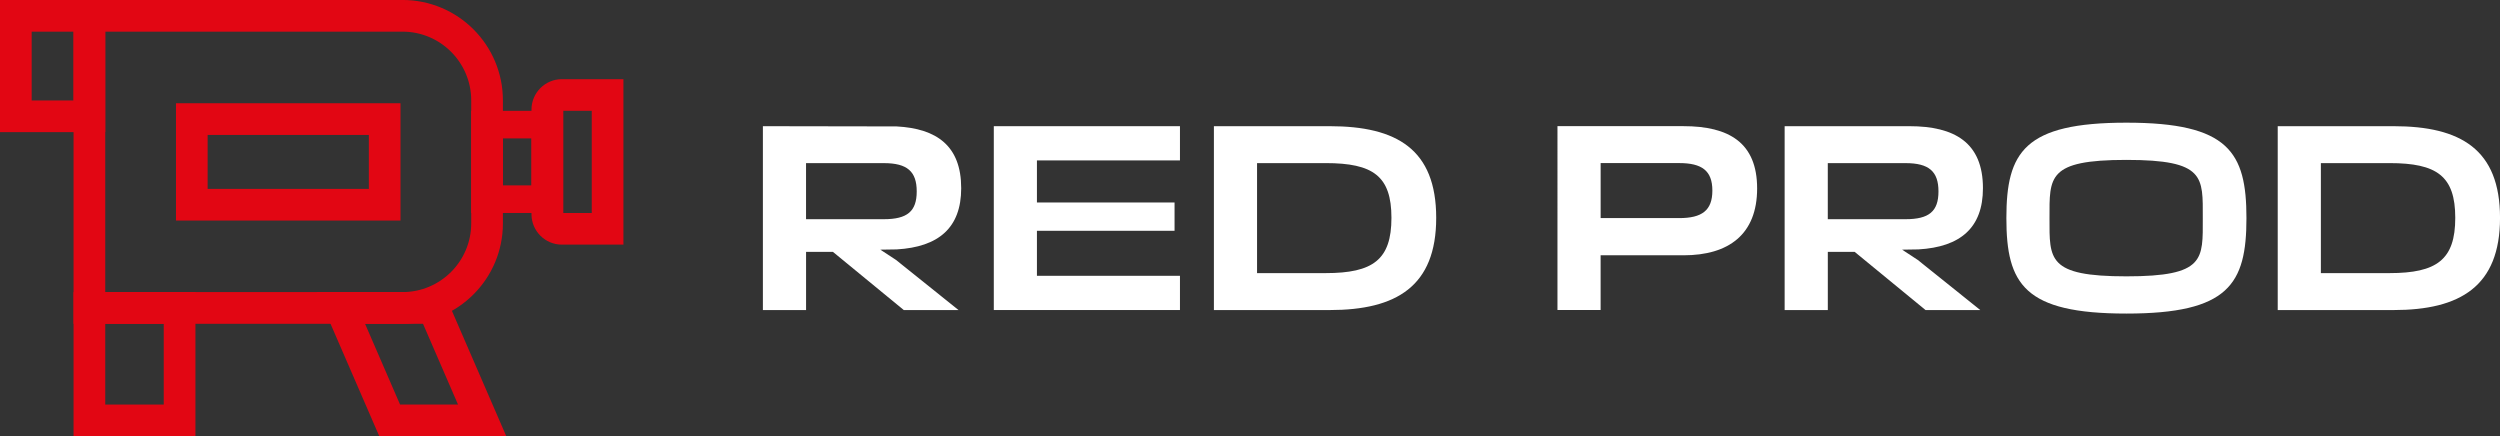 <?xml version="1.0" encoding="UTF-8"?> <svg xmlns="http://www.w3.org/2000/svg" viewBox="0 0 975.14 170.15" class=""><rect x="0" y="0" width="975.14" height="170.15" fill="#333333" stroke="none"/><path d="m314.4,85.5h30.34c9.15,0,12.83-3.05,12.83-10.83s-3.68-11.04-12.83-11.04h-30.34v21.87Zm-16.83,35.44V49.22l52.15.09c15.61.83,25.2,7.53,25.2,24.1,0,15.46-8.83,22.92-25.13,23.87l-6.41.1,6.1,4,24.4,19.56h-21.35l-27.66-22.71h-10.46v22.71h-16.83Z" fill="#fff"></path><polygon points="387.64 120.93 387.64 49.22 460.25 49.22 460.25 62.57 404.46 62.57 404.46 78.98 458.14 78.98 458.14 90.02 404.46 90.02 404.46 107.58 460.25 107.58 460.25 120.93 387.64 120.93" fill="#fff"></polygon><path d="m490.32,106.53h26.76c18.51,0,25.66-5.26,25.66-21.56s-7.15-21.35-25.66-21.35h-26.76v42.91Zm-16.83,14.41V49.22h45.17c26.18,0,41.54,9.04,41.54,35.76s-15.56,35.96-41.54,35.96h-45.17Z" fill="#fff"></path><path d="m624.34,63.62v21.45h30.65c8.83,0,12.93-2.95,12.93-10.73s-4.1-10.73-12.93-10.73h-30.65Zm-16.83-14.41h49.16c17.67,0,28.71,6.41,28.71,24.29s-11.04,26.08-28.71,26.08h-32.34v21.35h-16.83V49.22Z" fill="#fff"></path><path d="m712.94,85.5h30.34c9.15,0,12.83-3.05,12.83-10.83s-3.68-11.04-12.83-11.04h-30.34v21.87Zm-16.83,35.44V49.22h48.64c17.67,0,28.71,6.41,28.71,24.19,0,15.46-8.83,22.92-25.13,23.87l-6.41.1,6.1,4,24.4,19.56h-21.35l-27.66-22.71h-10.46v22.71h-16.83Z" fill="#fff"></path><path d="m859.21,85.08c0-16.09,1.03-22.71-29.79-22.71s-30,6.63-30,22.71-.81,22.71,30,22.71,29.79-6.63,29.79-22.71m-76.61,0c0-25.76,6.97-37.23,46.82-37.23s46.82,11.46,46.82,37.23-6.97,37.23-46.82,37.23-46.82-11.46-46.82-37.23" fill="#fff"></path><path d="m905.27,106.53h26.76c18.51,0,25.66-5.26,25.66-21.56s-7.15-21.35-25.66-21.35h-26.76v42.91Zm-16.83,14.41V49.22h45.17c26.18,0,41.54,9.04,41.54,35.76s-15.56,35.96-41.54,35.96h-45.17Z" fill="#fff"></path><path d="m12.35,12.35h16.34v26.83H12.35V12.35ZM0,51.54h41.05V0H0v51.54Z" fill="#e20613"></path><path d="m142.39,126.3h22.61l13.65,31.49h-22.61l-13.65-31.49Zm-18.82-12.35l24.37,56.2h49.54l-24.37-56.2h-49.54Z" fill="#e20613"></path><path d="m41.05,126.31h22.82v31.49h-22.82v-31.49Zm-12.35,43.84h47.53v-56.2H28.69v56.2Z" fill="#e20613"></path><path d="m243.17,30.88h-24c-6.54,0-11.86,5.32-11.86,11.86v40.82c0,6.54,5.32,11.86,11.86,11.86h24V30.88Zm-12.35,52.19h-11.15v-39.84h11.15v39.84Z" fill="#e20613"></path><path d="m219.67,43.23h-35.86v39.84h35.86v-39.84Zm-12.35,29.08h-11.15v-18.33h11.15v18.33Z" fill="#e20613"></path><path d="m156.22,40.27h-87.58v45.76h87.58v-45.76Zm-12.35,33.41h-62.88v-21.05h62.88v21.05Z" fill="#e20613"></path><path d="m157,0H28.69v126.3h128.31c21.63,0,39.16-17.53,39.16-39.16v-47.99c0-21.63-17.53-39.16-39.16-39.16m0,12.35c14.78,0,26.8,12.02,26.8,26.8v47.99c0,14.78-12.02,26.8-26.8,26.8H41.05V12.35h115.96Z" fill="#e20613"></path></svg> 